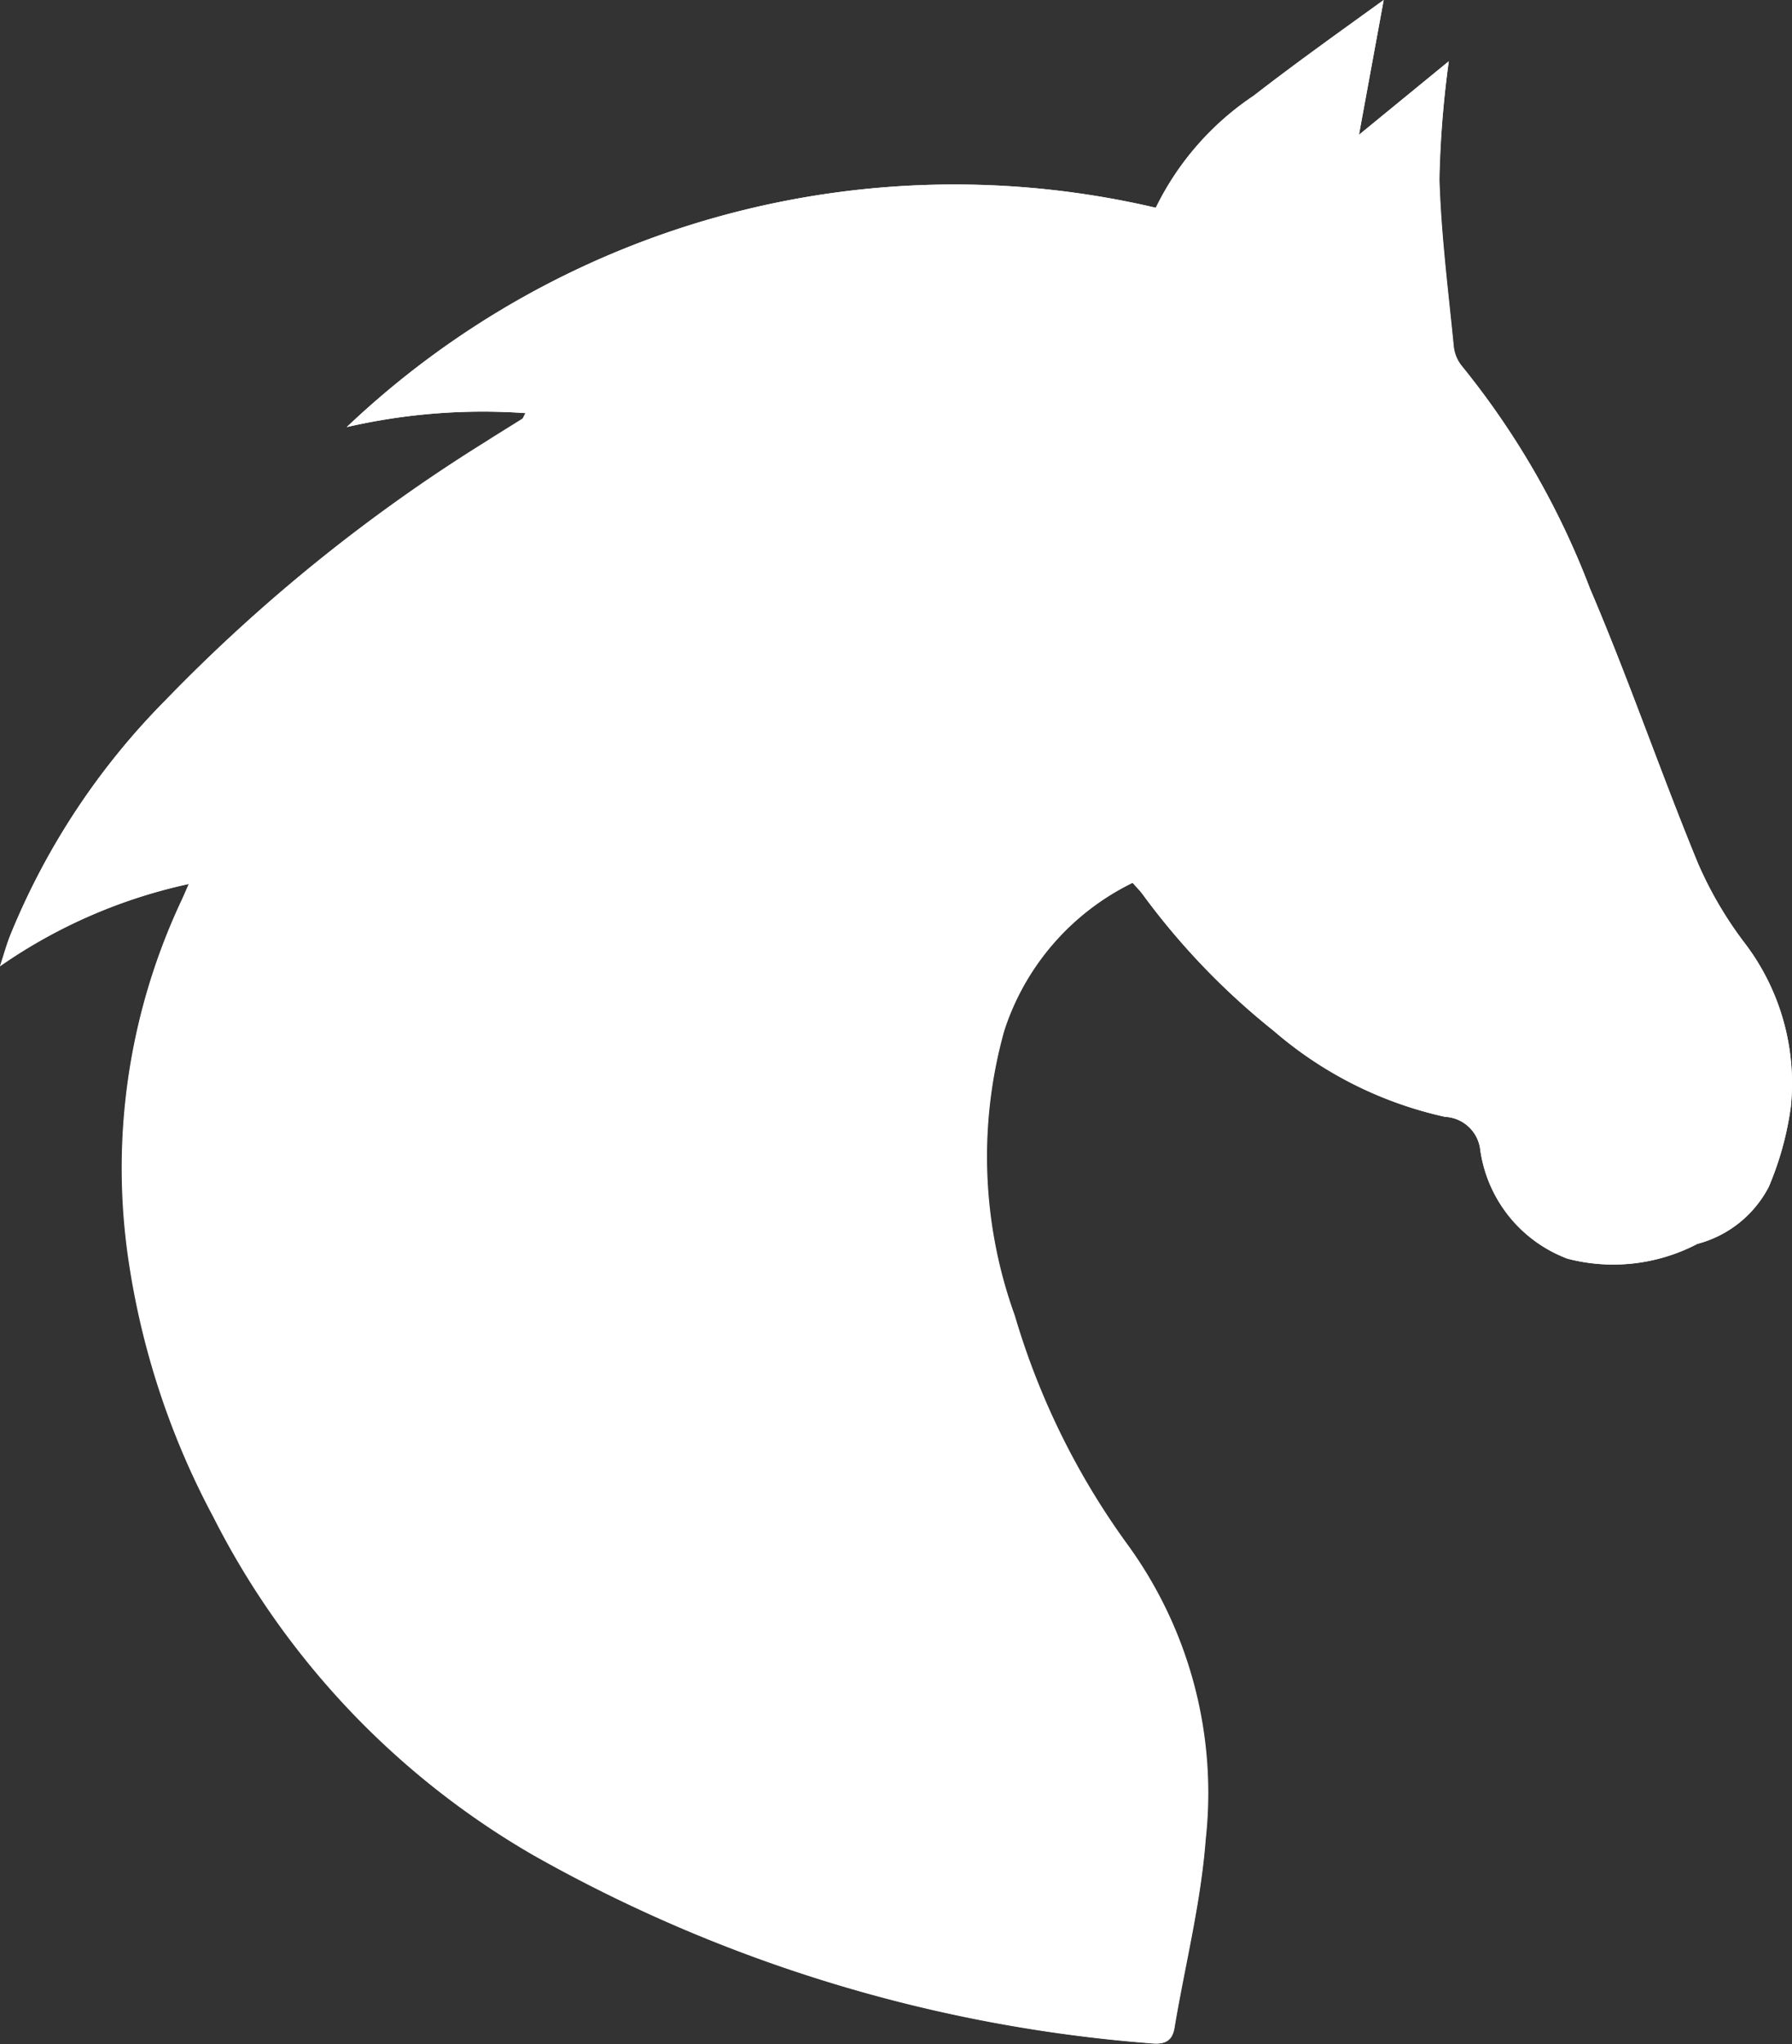 <svg id="Group_341" data-name="Group 341" xmlns="http://www.w3.org/2000/svg" xmlns:xlink="http://www.w3.org/1999/xlink" width="17.055" height="19.45" viewBox="0 0 17.055 19.45">
  <rect x="0" y="0" width="17.055" height="19.45" fill="#333333" stroke="none"/>
  <defs>
    <clipPath id="clip-path">
      <rect id="Rectangle_1008" data-name="Rectangle 1008" width="17.055" height="19.45" fill="#fff"/>
    </clipPath>
  </defs>
  <g id="Group_340" data-name="Group 340" clip-path="url(#clip-path)">
    <path id="Path_60" data-name="Path 60" d="M5,3.931c-.019.034-.022.049-.031.054-.112.071-.226.14-.338.212A15.95,15.95,0,0,0,1.578,6.66,6.832,6.832,0,0,0,.1,8.894c-.034.088-.058.179-.1.3a4.992,4.992,0,0,1,1.8-.784c-.036.082-.055.127-.076.171a5.989,5.989,0,0,0-.491,3.45,7.491,7.491,0,0,0,.8,2.4,7.767,7.767,0,0,0,3.055,3.225,14.16,14.16,0,0,0,5.876,1.786c.14.014.2-.033.217-.161.1-.592.249-1.18.294-1.776a4.021,4.021,0,0,0-.729-2.788,7.113,7.113,0,0,1-1.088-2.2,4.45,4.45,0,0,1-.1-2.709A2.384,2.384,0,0,1,10.78,8.4c.037.043.069.073.095.109a6.811,6.811,0,0,0,1.248,1.3,3.712,3.712,0,0,0,1.63.818.355.355,0,0,1,.336.317,1.3,1.3,0,0,0,.83,1.033,1.727,1.727,0,0,0,1.236-.141,1.072,1.072,0,0,0,.679-.542,2.97,2.97,0,0,0,.21-.761,2.2,2.2,0,0,0-.447-1.57,3.648,3.648,0,0,1-.437-.749C15.8,7.344,15.5,6.457,15.132,5.6A7.7,7.7,0,0,0,13.91,3.482a.353.353,0,0,1-.077-.188c-.052-.529-.12-1.058-.136-1.588A9.877,9.877,0,0,1,13.789.583l-.855.7L13.169,0c-.415.3-.837.6-1.239.912A2.709,2.709,0,0,0,11,1.977,8.4,8.4,0,0,0,3.3,4.064,5.772,5.772,0,0,1,5,3.931" fill="#fff"/>
    <path id="Path_61" data-name="Path 61" d="M5,3.931a5.772,5.772,0,0,0-1.7.133A8.4,8.4,0,0,1,11,1.977,2.709,2.709,0,0,1,11.93.912C12.332.6,12.754.3,13.169,0l-.236,1.283.855-.7A9.877,9.877,0,0,0,13.7,1.706c.016.53.084,1.059.136,1.588a.353.353,0,0,0,.077.188A7.7,7.7,0,0,1,15.132,5.6c.367.861.673,1.748,1.027,2.614a3.648,3.648,0,0,0,.437.749,2.2,2.2,0,0,1,.447,1.57,2.97,2.97,0,0,1-.21.761,1.072,1.072,0,0,1-.679.542,1.727,1.727,0,0,1-1.236.141,1.3,1.3,0,0,1-.83-1.033.355.355,0,0,0-.336-.317,3.712,3.712,0,0,1-1.63-.818,6.811,6.811,0,0,1-1.248-1.3c-.026-.035-.057-.066-.095-.109A2.384,2.384,0,0,0,9.554,9.81a4.45,4.45,0,0,0,.1,2.709,7.113,7.113,0,0,0,1.088,2.2,4.021,4.021,0,0,1,.729,2.788c-.044.6-.194,1.184-.294,1.776-.022.127-.076.174-.217.161a14.16,14.16,0,0,1-5.876-1.786,7.767,7.767,0,0,1-3.055-3.225,7.491,7.491,0,0,1-.8-2.4,5.989,5.989,0,0,1,.491-3.45c.021-.044.04-.089.076-.171A4.992,4.992,0,0,0,0,9.194c.039-.121.063-.212.1-.3A6.832,6.832,0,0,1,1.578,6.66,15.95,15.95,0,0,1,4.635,4.2c.112-.072.226-.141.338-.212.009-.006.012-.021.031-.054" fill="#fff"/>
  </g>
</svg>
